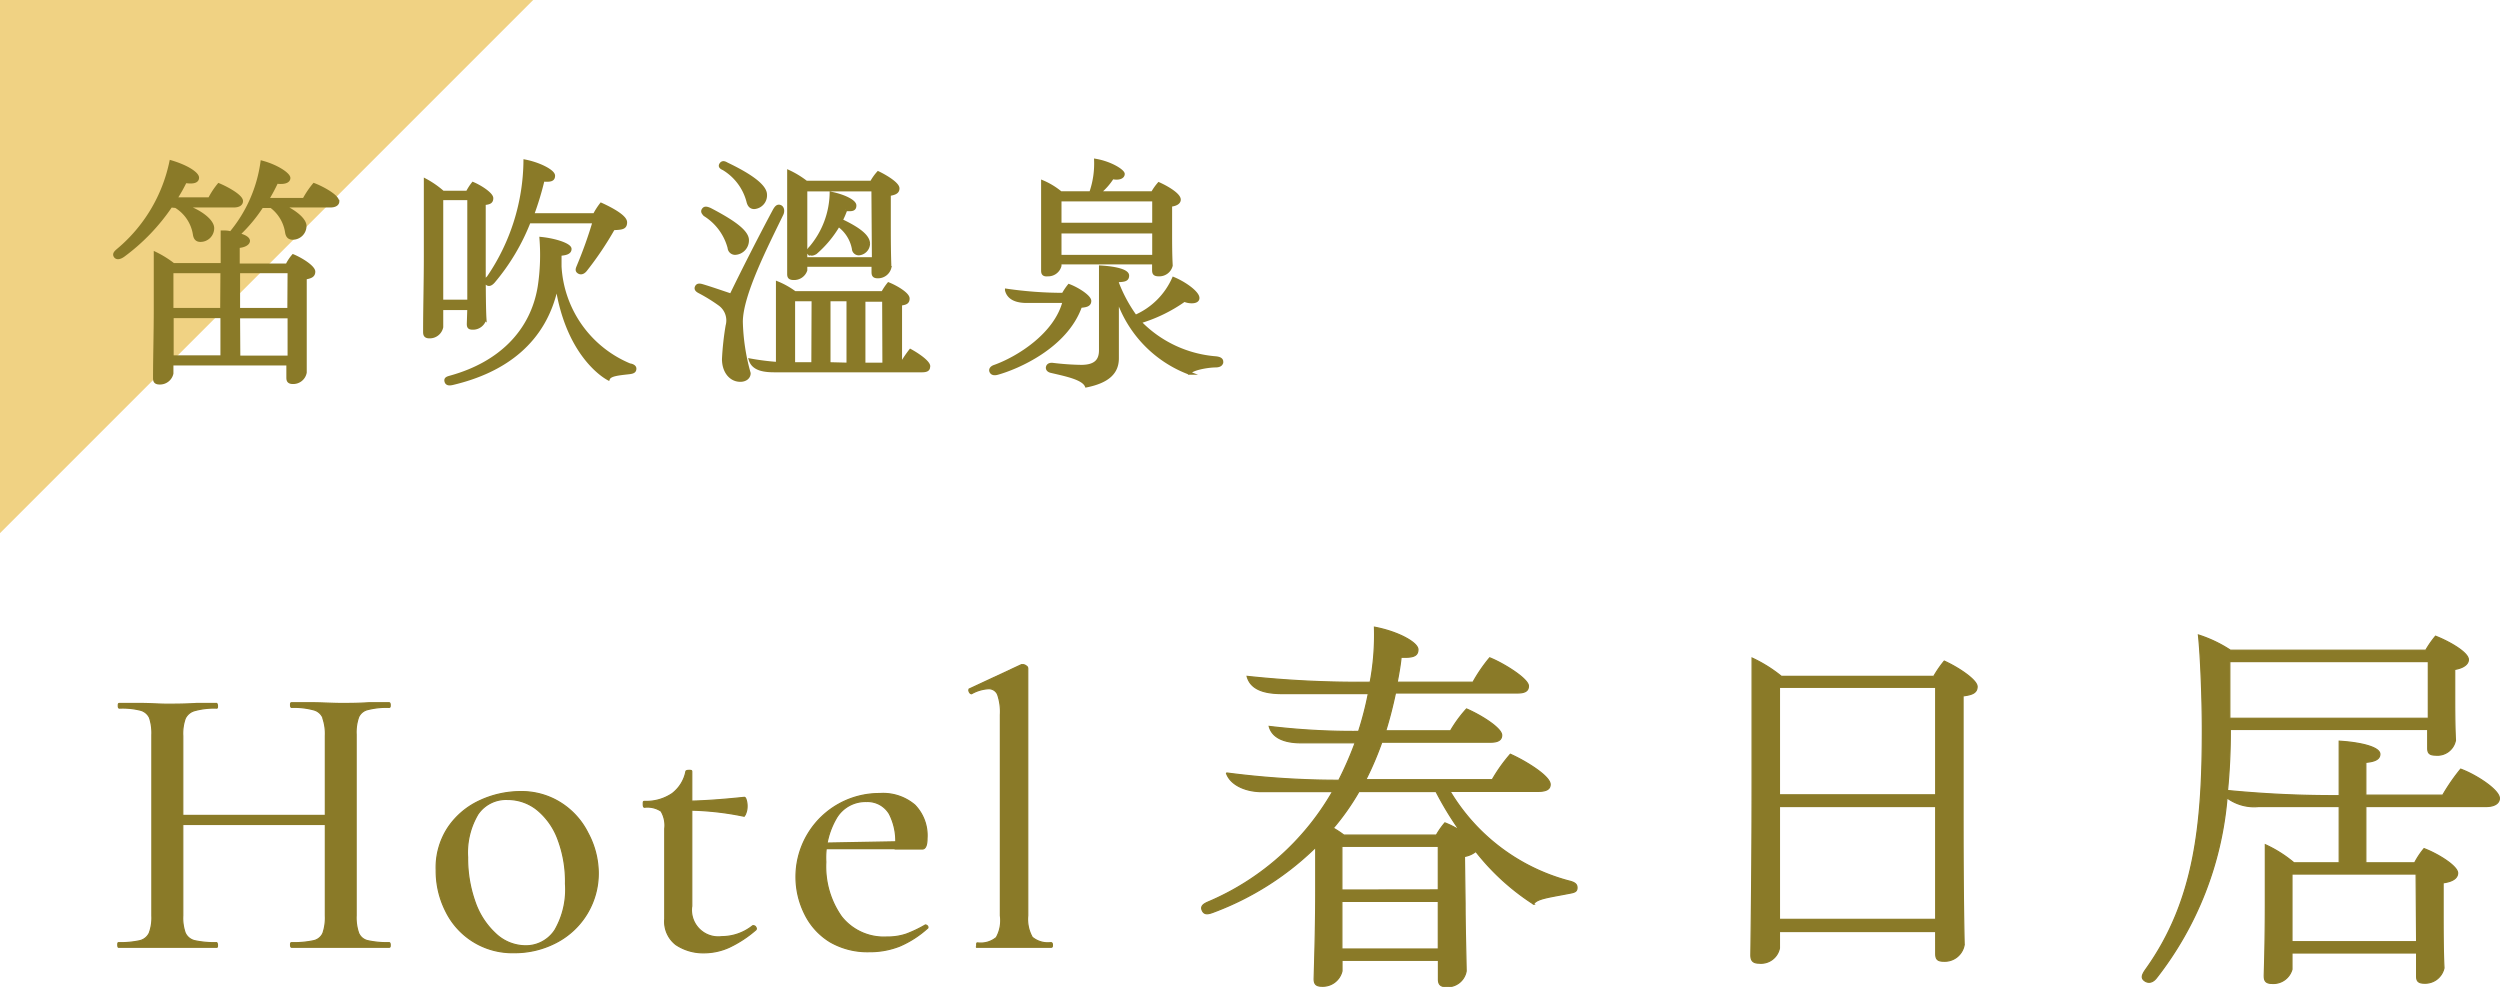 <svg xmlns="http://www.w3.org/2000/svg" viewBox="0 0 204.77 80.83"><defs><style>.cls-1{fill:#f0d283;}.cls-2,.cls-3{fill:#8a7a28;stroke:#8a7a28;stroke-miterlimit:10;}.cls-2{stroke-width:0.25px;}.cls-3{stroke-width:0.1px;}</style></defs><g id="圖層_2" data-name="圖層 2"><g id="G"><polygon class="cls-1" points="0 43.67 0 0 43.67 0 0 43.67"/><path class="cls-2" d="M14,16.87a16.48,16.48,0,0,1-3.9,4.06c-.28.2-.54.24-.66.06s0-.32.24-.52A12.82,12.82,0,0,0,14,13.25c1.42.42,2.18,1,2.18,1.3s-.3.42-1,.32a13.78,13.78,0,0,1-.8,1.42h2.78a6.4,6.4,0,0,1,.76-1.16c.72.3,1.86.94,1.86,1.34,0,.22-.18.4-.64.4h-4c1.3.44,2.28,1.22,2.28,1.82a1,1,0,0,1-1,1c-.36,0-.46-.24-.5-.52a3.26,3.26,0,0,0-1.52-2.26Zm13.67-.38c0,.22-.2.38-.62.38H23.18c1,.46,1.8,1.12,1.8,1.64a1,1,0,0,1-1,1c-.37,0-.47-.24-.51-.52a3.25,3.25,0,0,0-1.26-2.08h-.76a12.7,12.7,0,0,1-1.92,2.3c.5.12.82.32.82.52s-.28.42-.84.46v1.52h4a3.56,3.56,0,0,1,.5-.76c.76.32,1.69.94,1.69,1.3s-.28.44-.7.52v2.52c0,2.32,0,3.88,0,5.22a1,1,0,0,1-1,.82c-.36,0-.42-.16-.42-.4V29.81H14.08v.78a1,1,0,0,1-1,.78c-.34,0-.42-.14-.42-.38,0-1.74.06-3.64.06-5.72V20.75a8.25,8.25,0,0,1,1.48.92h4V19c.24,0,.48,0,.7.08a11.51,11.51,0,0,0,2.56-5.8c1.26.34,2.2,1,2.2,1.3s-.4.42-1,.34a13.88,13.88,0,0,1-.76,1.42h3a7.45,7.45,0,0,1,.82-1.22C26.38,15.37,27.65,16.05,27.65,16.49Zm-9.49,5.76H14.08v3.1h4.08Zm-4.08,3.68v3.3h4.08v-3.3Zm9.58-3.68H19.54v3.1h4.12Zm-4.12,7h4.12v-3.3H19.54Z"/><path class="cls-2" d="M38.4,25.27H36.18v1.52a1,1,0,0,1-1,.8c-.34,0-.4-.16-.4-.4,0-2,.06-4,.06-6.22V14.75a7.52,7.52,0,0,1,1.44,1h2a4.29,4.29,0,0,1,.46-.72c.7.3,1.54.88,1.54,1.2s-.18.4-.62.44V21c0,1.68,0,4.1.06,5.1a1,1,0,0,1-1,.78c-.32,0-.36-.12-.36-.36Zm0-9H36.18v8.4H38.4ZM52,30.19c0,.22-.12.3-.5.34-.88.1-1.54.16-1.67.5-.74-.4-3.42-2.36-4.22-7.62-.94,4.6-4.3,7-8.54,8-.26.06-.48.06-.54-.18s.14-.28.42-.36c4-1.12,6.62-3.72,7.22-7.4a17.26,17.26,0,0,0,.14-3.94c1.18.12,2.38.52,2.38.86s-.4.4-.82.44c0,.32,0,.64,0,1a9.29,9.29,0,0,0,5.71,8.06C51.75,29.91,52,30,52,30.19ZM40,22.71a17.19,17.19,0,0,0,3-9.52c1.22.24,2.34.84,2.34,1.2s-.26.4-.86.36a25.06,25.06,0,0,1-.86,2.84h5.07a5.73,5.73,0,0,1,.55-.86c.83.38,2,1,2,1.48s-.32.48-1,.52A26.56,26.56,0,0,1,48,22.07c-.16.22-.38.36-.6.22s-.1-.32,0-.58a34.51,34.51,0,0,0,1.26-3.54H43.34a17.44,17.44,0,0,1-2.92,4.9c-.18.2-.38.32-.56.14S39.82,22.89,40,22.71Z"/><path class="cls-2" d="M60.72,26.37a17,17,0,0,0,.64,4.2c0,.36-.32.58-.72.58-.8,0-1.38-.72-1.38-1.74a23.36,23.36,0,0,1,.3-2.74,1.63,1.63,0,0,0-.64-1.76,13.76,13.76,0,0,0-1.62-1c-.2-.1-.34-.22-.26-.4s.24-.18.46-.12c.68.2,1.54.5,2.38.78,1-2.06,2.3-4.62,3.54-6.94.14-.24.26-.4.48-.32s.26.4.14.64C62.74,20.23,60.72,24.17,60.72,26.37Zm-3.1-9.22c.12-.16.3-.1.54,0,1.72.9,3.06,1.76,3.06,2.52a1.06,1.06,0,0,1-1,1.08.49.49,0,0,1-.5-.46,4.56,4.56,0,0,0-2-2.7C57.6,17.45,57.48,17.33,57.62,17.15Zm1.44-3.72c.12-.16.28-.12.48,0,1.8.86,3.16,1.76,3.16,2.52A1,1,0,0,1,61.78,17c-.34,0-.46-.26-.52-.52a4.44,4.44,0,0,0-2-2.66C59,13.71,58.94,13.59,59.06,13.43Zm17,16.6c0,.22-.12.34-.54.34H63.46c-.78,0-1.74-.08-2-.88a20.4,20.4,0,0,0,2.22.28v-6.6a6.63,6.63,0,0,1,1.42.8H72.3a5,5,0,0,1,.48-.72c.69.28,1.6.84,1.6,1.2s-.24.4-.62.46v4.88h.08a9.82,9.82,0,0,1,.73-1.08C75.33,29.13,76.07,29.69,76.07,30ZM64.6,22.43c0-1.44,0-2.9,0-4.22V14.05a7.5,7.5,0,0,1,1.44.88h5.34a4.14,4.14,0,0,1,.55-.78c.71.34,1.62.92,1.62,1.28s-.33.42-.71.5v2.14c0,1.28,0,2.64.05,3.84a1,1,0,0,1-1,.76c-.34,0-.38-.16-.38-.4v-.54H66v.4a1,1,0,0,1-1,.68C64.64,22.81,64.6,22.65,64.6,22.43Zm2,2.12H65v5.24h1.58Zm4.9-9H66v5.64h5.54Zm-5.24,5.2c-.14-.16,0-.34.16-.5a7.1,7.1,0,0,0,1.66-4.42c1,.2,1.94.64,1.94,1s-.24.36-.74.34a6.87,6.87,0,0,1-.38.88c1.3.62,2.24,1.24,2.24,1.92a.86.86,0,0,1-.8.82.44.44,0,0,1-.44-.42,3.05,3.05,0,0,0-1.22-1.92,8.87,8.87,0,0,1-1.88,2.26C66.58,20.83,66.42,20.87,66.28,20.71Zm3.2,9.08V24.55H67.9v5.24Zm2.92-5.24H70.76v5.24H72.4Z"/><path class="cls-2" d="M81.72,30.57c-.34.1-.5,0-.56-.16s.06-.32.3-.4c1.86-.66,5-2.58,5.7-5.32H84.1c-.76,0-1.48-.2-1.66-.92a32.12,32.12,0,0,0,4.64.34,5,5,0,0,1,.48-.72c.7.26,1.7.9,1.7,1.26s-.34.4-.76.44C87.32,28.43,83.3,30.13,81.72,30.57Zm3.68-8.42c0-1.36,0-2.48,0-3.8V14.89a6,6,0,0,1,1.48.9h2.46a7.24,7.24,0,0,0,.4-2.66C91,13.35,92,14,92,14.25s-.32.42-.88.3a5.22,5.22,0,0,1-1.1,1.24H94.4a4.51,4.51,0,0,1,.52-.74c.8.36,1.67.92,1.67,1.3,0,.22-.21.4-.71.46v2c0,1.14,0,2,.05,2.94a1,1,0,0,1-1,.76c-.38,0-.44-.12-.44-.4v-.58H86.82v.24a1,1,0,0,1-1,.74C85.44,22.55,85.4,22.37,85.4,22.15Zm14.67,7.48c0,.2-.14.32-.44.34-.8,0-2.15.28-2.19.6a9.85,9.85,0,0,1-5.92-6.16v4.94c0,1.16-.76,1.9-2.54,2.26-.26-.62-1.64-.9-2.84-1.18-.32-.06-.38-.24-.34-.38s.18-.24.46-.2a21.78,21.78,0,0,0,2.3.16c1.18,0,1.58-.5,1.58-1.32V21.87c1.36.08,2.22.34,2.22.7s-.26.4-.84.42v.18A12,12,0,0,0,93,25.91a6.05,6.05,0,0,0,3.12-3.1c1,.42,2,1.18,2,1.6s-.81.34-1.11.18a12.47,12.47,0,0,1-3.66,1.78,9.74,9.74,0,0,0,6.25,2.94C99.93,29.35,100.07,29.45,100.07,29.63ZM94.5,16.37H86.82v2H94.5ZM86.82,21H94.5V19H86.82Z"/><path class="cls-3" d="M12.25,58.79a1.14,1.14,0,0,0-.74-.62A6,6,0,0,0,9.78,58c-.06,0-.09-.06-.09-.19s0-.19.09-.19l1.63,0c.9,0,1.65.06,2.24.06s1.49,0,2.47-.06l1.63,0s.06.06.06.19,0,.19-.06.19a6,6,0,0,0-1.79.2,1.2,1.2,0,0,0-.79.65,3.68,3.68,0,0,0-.2,1.43V75a3.65,3.65,0,0,0,.2,1.42,1.15,1.15,0,0,0,.77.63,7.61,7.61,0,0,0,1.81.16s.06.06.06.19,0,.19-.06.19c-.7,0-1.25,0-1.63,0l-2.47,0-2.27,0c-.4,0-1,0-1.66,0-.05,0-.07-.07-.07-.19s0-.19.07-.19a7.17,7.17,0,0,0,1.74-.16,1.15,1.15,0,0,0,.77-.63A3.62,3.62,0,0,0,12.44,75V60.2A4,4,0,0,0,12.25,58.79Zm1.37,8H27.76v.74H13.62Zm12.83-8a1.12,1.12,0,0,0-.76-.65,6.09,6.09,0,0,0-1.8-.2c-.06,0-.09-.06-.09-.19s0-.19.09-.19l1.51,0c1,0,1.82.06,2.53.06s1.36,0,2.3-.06l1.63,0c.07,0,.1.06.1.19s0,.19-.1.19a6.12,6.12,0,0,0-1.74.18,1.09,1.09,0,0,0-.75.62,3.76,3.76,0,0,0-.2,1.41V75a3.85,3.85,0,0,0,.2,1.42,1.06,1.06,0,0,0,.75.63,7.17,7.17,0,0,0,1.74.16c.07,0,.1.06.1.19s0,.19-.1.19c-.68,0-1.23,0-1.63,0l-2.3,0-2.53,0c-.37,0-.87,0-1.51,0-.06,0-.09-.07-.09-.19s0-.19.09-.19a7.55,7.55,0,0,0,1.81-.16,1.08,1.08,0,0,0,.75-.61,3.87,3.87,0,0,0,.2-1.44V60.27A3.88,3.88,0,0,0,26.45,58.84Z"/><path class="cls-3" d="M38.74,77.11a6.07,6.07,0,0,1-2.22-2.46,7.31,7.31,0,0,1-.79-3.38,5.94,5.94,0,0,1,1-3.53,6.3,6.3,0,0,1,2.62-2.18,7.91,7.91,0,0,1,3.26-.72,6,6,0,0,1,3.33.93,6.14,6.14,0,0,1,2.21,2.45A7,7,0,0,1,49,71.43a6.37,6.37,0,0,1-3.46,5.78,7.32,7.32,0,0,1-3.42.82A6.08,6.08,0,0,1,38.74,77.11Zm6.72-.94a6.65,6.65,0,0,0,.86-3.78,9.8,9.8,0,0,0-.62-3.65A5.65,5.65,0,0,0,44,66.33a3.85,3.85,0,0,0-2.43-.85,2.79,2.79,0,0,0-2.42,1.2,6.16,6.16,0,0,0-.85,3.54,10.64,10.64,0,0,0,.61,3.66,6.34,6.34,0,0,0,1.68,2.59,3.58,3.58,0,0,0,2.42,1A2.83,2.83,0,0,0,45.46,76.17Z"/><path class="cls-3" d="M55.36,77.37a2.39,2.39,0,0,1-.91-2.1V67.88a2.28,2.28,0,0,0-.3-1.44,2,2,0,0,0-1.36-.32c-.07,0-.1-.08-.1-.26s0-.22.1-.22A3.78,3.78,0,0,0,55.06,65a3,3,0,0,0,1.12-1.8c0-.07.11-.1.26-.1s.22,0,.22.1v11a2.2,2.2,0,0,0,2.47,2.52,4.06,4.06,0,0,0,2.52-.89.15.15,0,0,1,.1,0,.2.2,0,0,1,.16.13.15.15,0,0,1,0,.2,9.49,9.49,0,0,1-2.18,1.43,5,5,0,0,1-2.08.45A4,4,0,0,1,55.36,77.37Zm.6-11v-.74c1.34,0,3-.11,5-.32.07,0,.12.07.16.22a1.64,1.64,0,0,1,.07.52,1.49,1.49,0,0,1-.1.55c-.06.19-.14.27-.22.24A23.61,23.61,0,0,0,56,66.35Z"/><path class="cls-3" d="M68,77.15a5.5,5.5,0,0,1-2.08-2.28A6.82,6.82,0,0,1,72.05,65a4,4,0,0,1,2.88.94,3.57,3.57,0,0,1,1,2.71c0,.59-.13.89-.39.89H73.33a4.88,4.88,0,0,0-.49-2.89,2.07,2.07,0,0,0-1.87-1,2.76,2.76,0,0,0-2.45,1.33,6.45,6.45,0,0,0-.88,3.63,7.12,7.12,0,0,0,1.29,4.48,4.42,4.42,0,0,0,3.7,1.66,4.77,4.77,0,0,0,1.6-.24,10.25,10.25,0,0,0,1.57-.75h0a.26.26,0,0,1,.18.11A.18.18,0,0,1,76,76a8.24,8.24,0,0,1-2.3,1.49,6.62,6.62,0,0,1-2.5.46A6.11,6.11,0,0,1,68,77.15Zm-1.09-8.08L74,68.94v.57l-7.14,0Z"/><path class="cls-3" d="M80,77.42c0-.13,0-.19.06-.19a2,2,0,0,0,1.55-.44A2.87,2.87,0,0,0,81.94,75l0-16.45a4.35,4.35,0,0,0-.22-1.65.78.78,0,0,0-.77-.49,3.17,3.17,0,0,0-1.37.41h0c-.08,0-.15-.06-.2-.18s0-.18,0-.2l4.29-2,.13,0a.45.45,0,0,1,.24.1.24.24,0,0,1,.14.22V75a3,3,0,0,0,.37,1.77,2,2,0,0,0,1.52.44c.09,0,.13.06.13.19s0,.19-.13.19c-.49,0-.88,0-1.18,0l-1.86,0-1.79,0c-.3,0-.72,0-1.25,0C80,77.61,80,77.54,80,77.42Z"/><path class="cls-3" d="M129.17,72.71c0,.36-.26.39-.74.48-1.47.29-2.62.42-2.81.87a19.12,19.12,0,0,1-4.74-4.32,2,2,0,0,1-.93.41L120,74c0,1.89.06,3.65.09,5.54a1.54,1.54,0,0,1-1.6,1.28c-.54,0-.67-.23-.67-.61V78.66h-7.9v.87a1.61,1.61,0,0,1-1.63,1.25c-.52,0-.65-.2-.65-.61.07-2.37.13-4.77.13-7.17V69.39a23.82,23.82,0,0,1-8.35,5.31c-.48.19-.77.22-.93-.1s0-.51.42-.7a21.37,21.37,0,0,0,10.24-9.06h-5.82c-1.28,0-2.56-.54-2.88-1.53a70.2,70.2,0,0,0,9.21.6A27.67,27.67,0,0,0,111,60.84h-4.45c-1.12,0-2.31-.29-2.59-1.34a57.73,57.73,0,0,0,7.32.41,27.24,27.24,0,0,0,.8-3.1H105c-1.41,0-2.56-.32-2.85-1.41a85.24,85.24,0,0,0,10.08.48,20.79,20.79,0,0,0,.35-4.51c2,.38,3.56,1.28,3.56,1.83s-.42.67-1.38.63c-.06.64-.19,1.35-.32,2.05h6.21a12.58,12.58,0,0,1,1.37-2c1.19.48,3.17,1.73,3.17,2.31,0,.38-.25.57-.89.57h-10c-.23,1.09-.51,2.18-.8,3.1h5.31a10.44,10.44,0,0,1,1.31-1.79c1.19.51,2.88,1.57,2.88,2.15,0,.38-.29.57-.89.57h-8.93a26,26,0,0,1-1.31,3.07l10.36,0a13.18,13.18,0,0,1,1.48-2.08c1.24.55,3.26,1.79,3.26,2.47,0,.38-.29.57-1,.57h-7.2a16.2,16.2,0,0,0,9.7,7.33C129,72.27,129.17,72.43,129.17,72.71ZM119.54,68a26.78,26.78,0,0,1-1.92-3.17h-6.31a19.87,19.87,0,0,1-2.11,3,7.19,7.19,0,0,1,.87.57h7.58a6.39,6.39,0,0,1,.7-1A7.15,7.15,0,0,1,119.54,68Zm-1.73,4.89V69.32h-7.9V72.9Zm-7.9,4.84h7.9V73.83h-7.9Z"/><path class="cls-3" d="M160.79,57v8.48c0,4.16,0,7.56.09,11.91a1.61,1.61,0,0,1-1.69,1.34c-.58,0-.64-.26-.64-.67V76.3h-12.8v1.37a1.54,1.54,0,0,1-1.67,1.22c-.57,0-.67-.29-.67-.67.07-5.44.1-9.54.1-14.53V53.9a11.44,11.44,0,0,1,2.4,1.5h12.48a9.08,9.08,0,0,1,.86-1.25c1.15.52,2.69,1.54,2.69,2.09S161.46,56.91,160.79,57Zm-2.24-.7h-12.8v8.8h12.8Zm-12.8,19h12.8V66.06h-12.8Z"/><path class="cls-3" d="M204.72,65.39c0,.35-.32.67-1.09.67h-9.85v4.61h4a6.48,6.48,0,0,1,.77-1.16c1.18.45,2.75,1.44,2.75,2,0,.42-.42.7-1.19.8v2.14c0,1.64,0,3.43.07,4.84a1.57,1.57,0,0,1-1.6,1.24c-.58,0-.64-.25-.64-.6V78.06H187.73V79.4a1.58,1.58,0,0,1-1.63,1.15c-.61,0-.64-.32-.64-.67.06-1.92.09-3.9.09-6V69.19a10.21,10.21,0,0,1,2.34,1.48h3.71V66.06H185a3.75,3.75,0,0,1-2.59-.71,27.68,27.68,0,0,1-5.79,14.76c-.35.44-.74.41-1,.19s-.16-.48.16-.93c4-5.6,4.61-11.9,4.61-19.62,0-2.36-.13-6-.32-7.74a10.72,10.72,0,0,1,2.62,1.25h16a8.16,8.16,0,0,1,.8-1.15c1.15.45,2.69,1.34,2.69,1.92,0,.41-.48.7-1.12.8v2c0,1.22,0,2.56.06,3.81a1.5,1.5,0,0,1-1.63,1.21c-.58,0-.64-.25-.64-.6V59.75H182.68a49.57,49.57,0,0,1-.23,5,89.65,89.65,0,0,0,9.15.42V60.71c1.73.1,3.33.48,3.33,1.06,0,.42-.42.61-1.15.67v2.69h6.3A16.05,16.05,0,0,1,201.55,63C202.83,63.47,204.72,64.71,204.72,65.39Zm-5.82-11.2H182.64c0,1.37,0,3.2,0,4.64H198.9Zm-1,17.4H187.73v5.54h10.21Z"/></g></g></svg>
